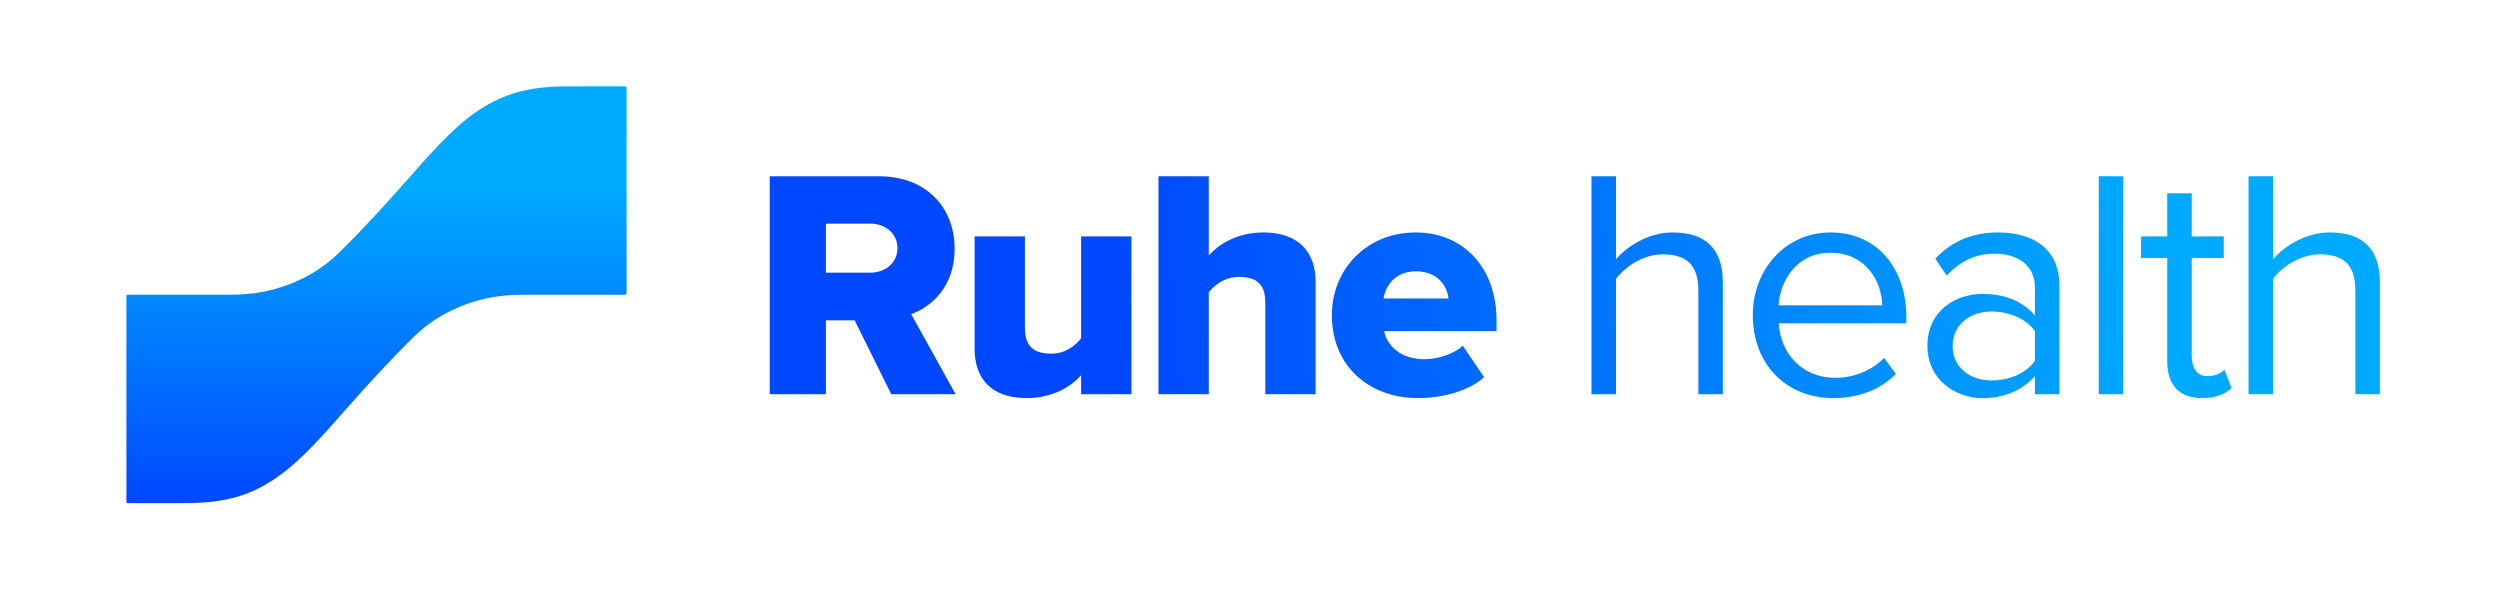 <svg width="352" height="83" viewBox="0 0 352 83" fill="none" xmlns="http://www.w3.org/2000/svg">
<path d="M61.718 20.481C63.318 18.794 64.987 17.218 66.868 15.88C69.11 14.285 71.563 13.178 74.272 12.648C75.993 12.311 77.73 12.168 79.479 12.163C82.289 12.156 85.099 12.165 87.909 12.155C88.171 12.154 88.22 12.228 88.22 12.476C88.213 22.04 88.212 31.604 88.222 41.168C88.222 41.468 88.121 41.504 87.863 41.504C83.428 41.497 78.994 41.502 74.559 41.497C73.046 41.495 71.533 41.523 70.034 41.734C68.085 42.008 66.206 42.551 64.397 43.329C62.084 44.324 60.021 45.693 58.224 47.462C54.831 50.806 51.621 54.32 48.471 57.891C46.532 60.09 44.607 62.303 42.48 64.327C40.471 66.239 38.292 67.914 35.756 69.074C34.141 69.813 32.438 70.264 30.684 70.534C29.053 70.784 27.412 70.842 25.766 70.839C23.212 70.835 20.657 70.835 18.103 70.843C17.871 70.844 17.8 70.795 17.8 70.549C17.807 60.964 17.807 51.38 17.801 41.795C17.8 41.551 17.869 41.495 18.106 41.495C22.541 41.502 26.975 41.497 31.41 41.502C32.933 41.504 34.456 41.479 35.966 41.266C37.914 40.99 39.794 40.45 41.602 39.669C43.894 38.681 45.947 37.333 47.731 35.58C51.108 32.262 54.296 28.77 57.428 25.223C58.834 23.631 60.232 22.03 61.718 20.481Z" fill="url(#paint0_linear_6_238)"/>
<path d="M134.55 55.5H125.488L120.336 45.104H116.288V55.5H108.376V24.818H123.74C130.548 24.818 134.412 29.326 134.412 35.03C134.412 40.366 131.146 43.218 128.294 44.23L134.55 55.5ZM126.362 34.938C126.362 32.822 124.614 31.488 122.544 31.488H116.288V38.388H122.544C124.614 38.388 126.362 37.054 126.362 34.938ZM159.305 55.5H152.221V52.832C150.841 54.396 148.265 56.052 144.539 56.052C139.479 56.052 137.225 53.2 137.225 49.106V33.282H144.309V46.208C144.309 48.876 145.689 49.796 147.989 49.796C150.013 49.796 151.393 48.692 152.221 47.634V33.282H159.305V55.5ZM185.239 55.5H178.155V42.574C178.155 39.86 176.729 38.986 174.475 38.986C172.405 38.986 171.025 40.136 170.197 41.148V55.5H163.113V24.818H170.197V35.996C171.531 34.432 174.153 32.73 177.879 32.73C182.939 32.73 185.239 35.582 185.239 39.676V55.5ZM187.528 44.368C187.528 37.928 192.404 32.73 199.35 32.73C205.928 32.73 210.712 37.56 210.712 45.104V46.622H194.888C195.302 48.692 197.234 50.578 200.546 50.578C202.524 50.578 204.732 49.796 205.974 48.692L208.964 53.108C206.756 55.086 203.076 56.052 199.672 56.052C192.818 56.052 187.528 51.59 187.528 44.368ZM199.35 38.204C196.268 38.204 195.072 40.412 194.796 42.022H203.95C203.766 40.458 202.616 38.204 199.35 38.204ZM242.576 55.5H239.126V40.872C239.126 36.962 237.102 35.812 234.112 35.812C231.444 35.812 228.868 37.468 227.534 39.262V55.5H224.084V24.818H227.534V36.502C229.098 34.662 232.134 32.73 235.492 32.73C240.138 32.73 242.576 34.984 242.576 39.814V55.5ZM246.797 44.368C246.797 37.928 251.397 32.73 257.745 32.73C264.461 32.73 268.417 37.974 268.417 44.644V45.518H250.431C250.707 49.704 253.651 53.2 258.435 53.2C260.965 53.2 263.541 52.188 265.289 50.394L266.945 52.648C264.737 54.856 261.747 56.052 258.113 56.052C251.535 56.052 246.797 51.314 246.797 44.368ZM257.699 35.582C252.961 35.582 250.615 39.584 250.431 42.988H265.013C264.967 39.676 262.759 35.582 257.699 35.582ZM289.967 55.5H286.517V52.97C284.677 54.994 282.147 56.052 279.157 56.052C275.385 56.052 271.383 53.522 271.383 48.692C271.383 43.724 275.385 41.378 279.157 41.378C282.193 41.378 284.723 42.344 286.517 44.414V40.412C286.517 37.422 284.125 35.72 280.905 35.72C278.237 35.72 276.075 36.686 274.097 38.802L272.487 36.41C274.879 33.926 277.731 32.73 281.365 32.73C286.057 32.73 289.967 34.846 289.967 40.228V55.5ZM286.517 50.808V46.622C285.183 44.782 282.837 43.862 280.399 43.862C277.179 43.862 274.925 45.886 274.925 48.738C274.925 51.544 277.179 53.568 280.399 53.568C282.837 53.568 285.183 52.648 286.517 50.808ZM298.953 55.5H295.503V24.818H298.953V55.5ZM310.067 56.052C306.801 56.052 305.145 54.166 305.145 50.854V36.318H301.465V33.282H305.145V27.21H308.595V33.282H313.103V36.318H308.595V50.118C308.595 51.774 309.331 52.97 310.849 52.97C311.815 52.97 312.735 52.556 313.195 52.05L314.207 54.626C313.333 55.454 312.091 56.052 310.067 56.052ZM335.089 55.5H331.639V40.872C331.639 36.962 329.615 35.812 326.625 35.812C323.957 35.812 321.381 37.468 320.047 39.262V55.5H316.597V24.818H320.047V36.502C321.611 34.662 324.647 32.73 328.005 32.73C332.651 32.73 335.089 34.984 335.089 39.814V55.5Z" fill="url(#paint1_linear_6_238)"/>
<defs>
<linearGradient id="paint0_linear_6_238" x1="53.011" y1="12.155" x2="53.011" y2="70.843" gradientUnits="userSpaceOnUse">
<stop offset="0.245" stop-color="#00AAFF"/>
<stop offset="1" stop-color="#0048FF"/>
</linearGradient>
<linearGradient id="paint1_linear_6_238" x1="349.936" y1="-17.929" x2="90.814" y2="4.105" gradientUnits="userSpaceOnUse">
<stop offset="0.197" stop-color="#00AAFF"/>
<stop offset="0.76" stop-color="#0048FF"/>
</linearGradient>
</defs>
</svg>

